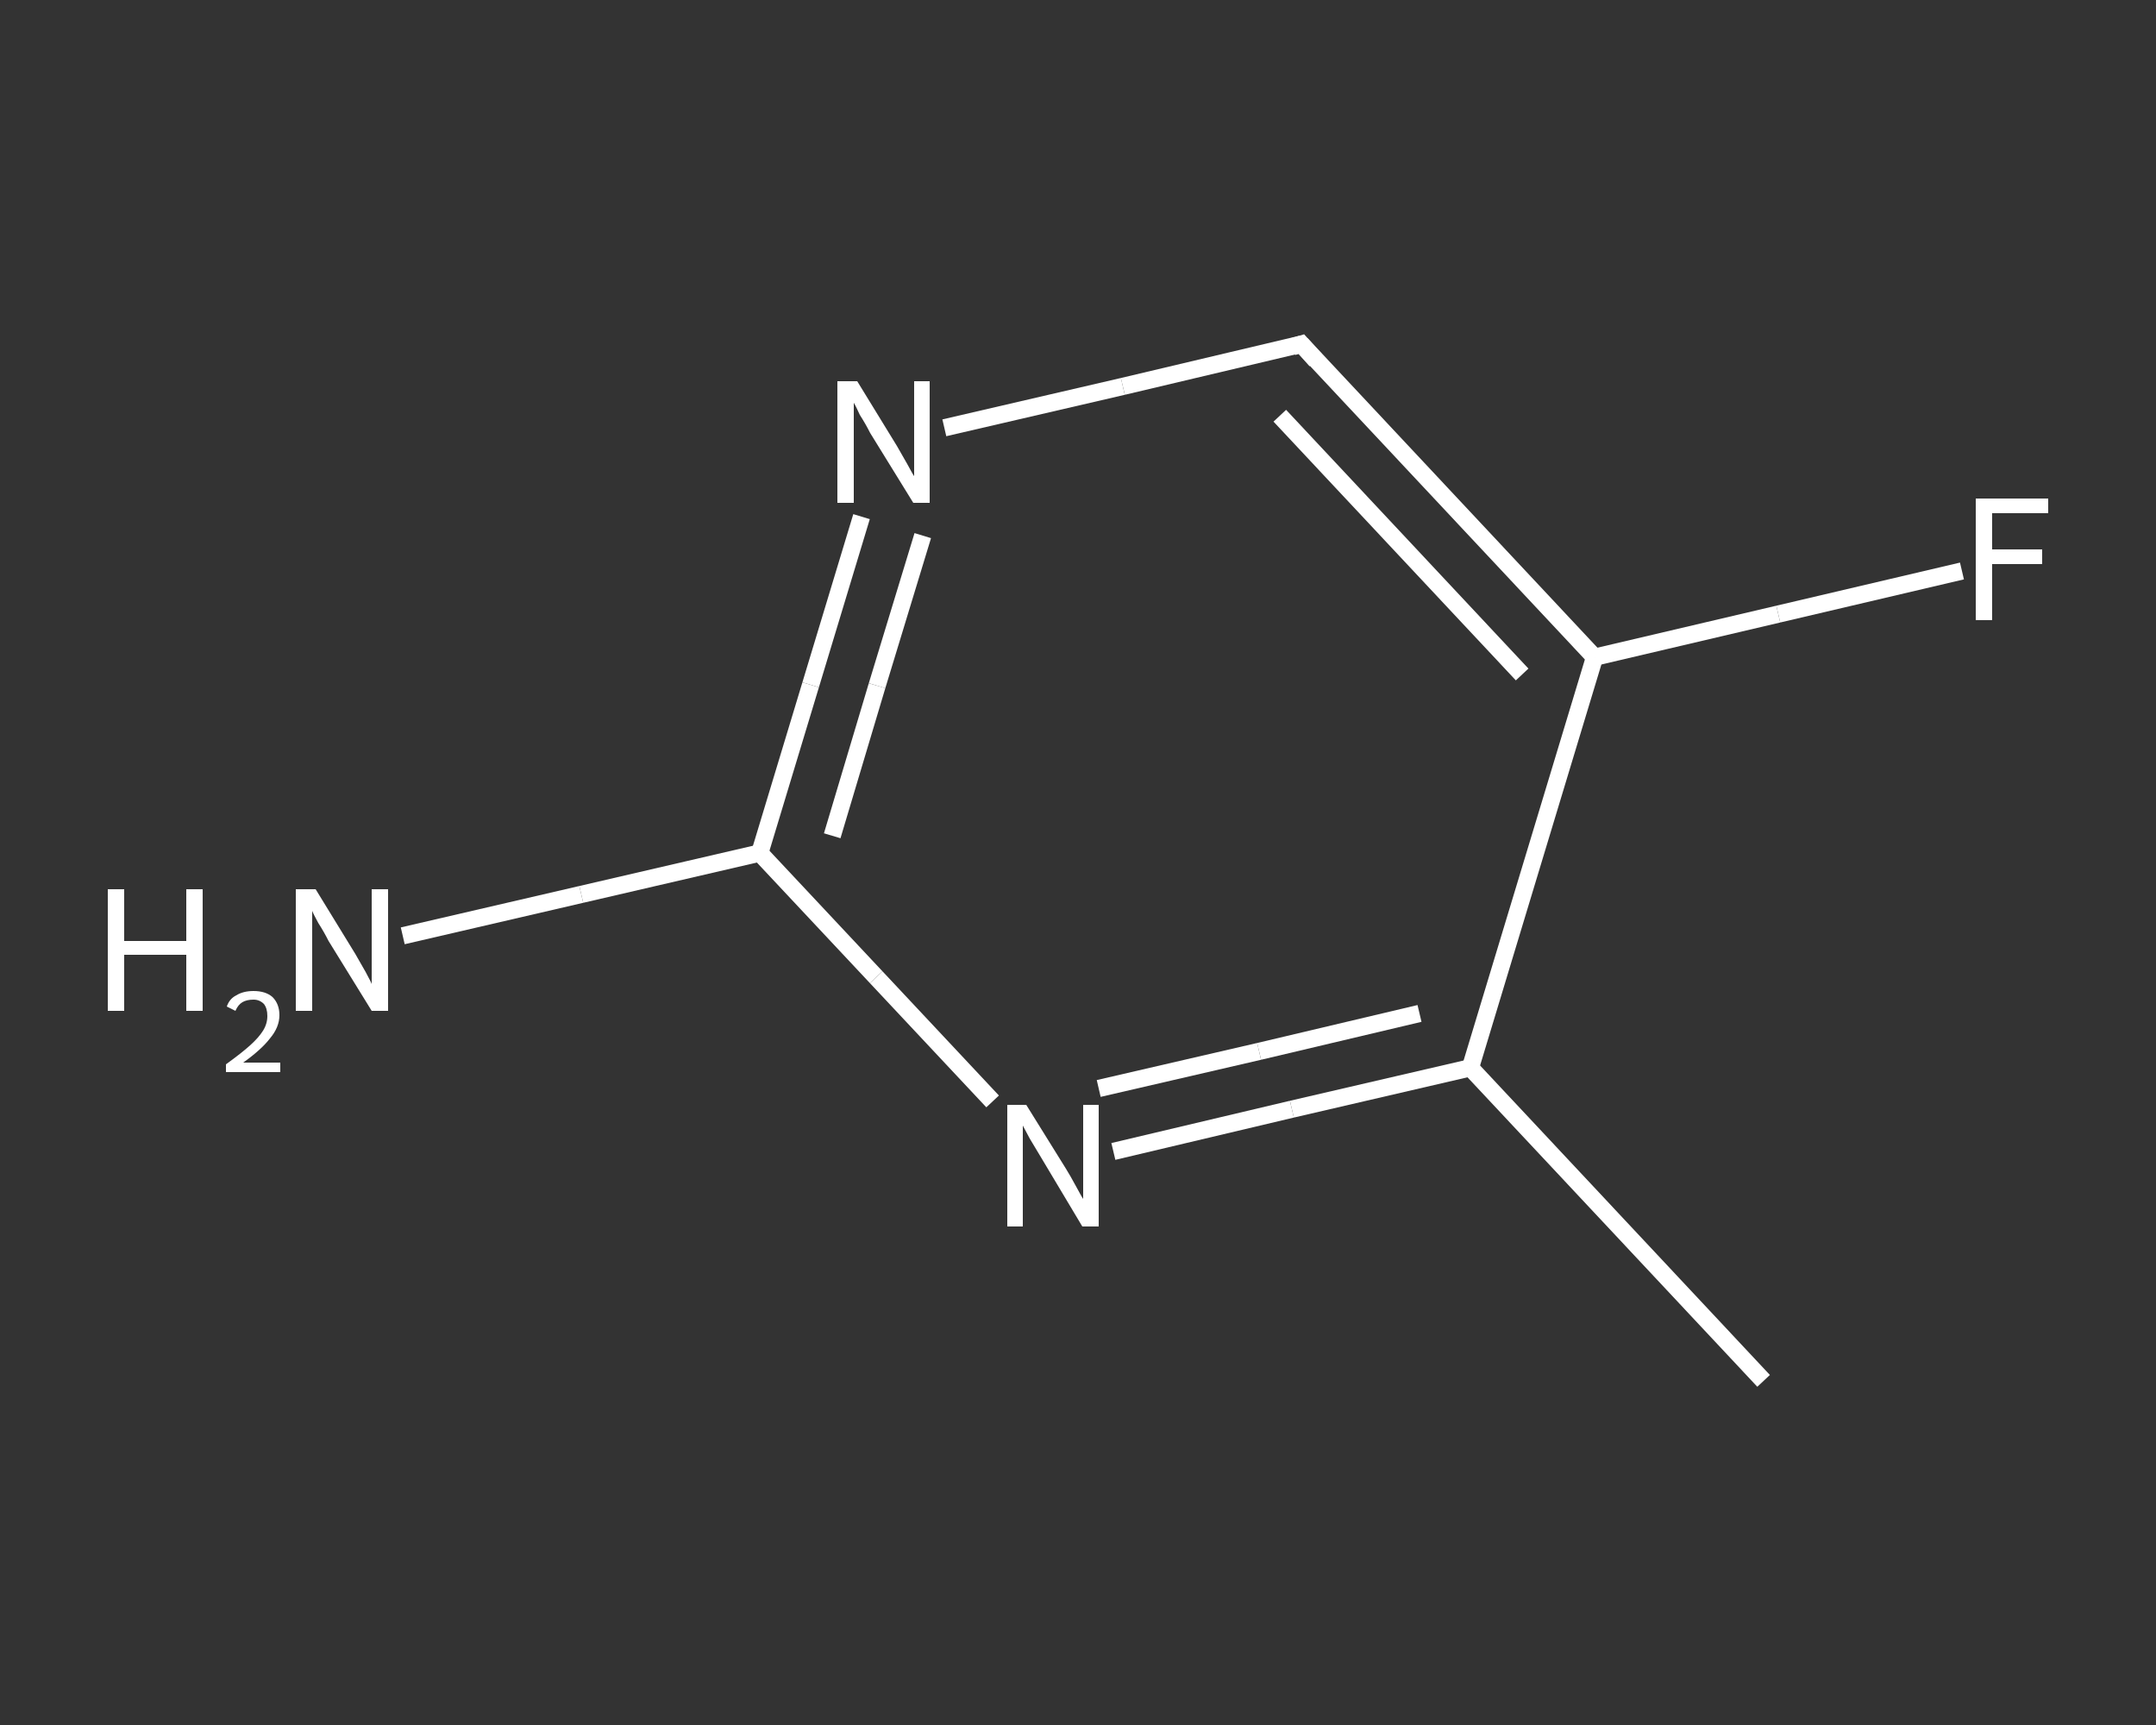 <?xml version='1.0' encoding='iso-8859-1'?>
<svg version='1.1' baseProfile='full'
              xmlns='http://www.w3.org/2000/svg'
                      xmlns:rdkit='http://www.rdkit.org/xml'
                      xmlns:xlink='http://www.w3.org/1999/xlink'
                  xml:space='preserve'
width='250px' height='200px' viewBox='0 0 250 200'>
<rect x="0" y="0" width="250" height="200" fill="#333333" stroke="none"/>
<!-- END OF HEADER -->
<rect style='opacity:1.0;fill:transparent;stroke:none' width='250.0' height='200.0' x='0.0' y='0.0'> </rect>
<path class='bond-0 atom-0 atom-1' d='M 204.5,160.1 L 170.5,123.8' style='fill:none;fill-rule:evenodd;stroke:#FFFFFF;stroke-width:2.0px;stroke-linecap:butt;stroke-linejoin:miter;stroke-opacity:1' />
<path class='bond-1 atom-1 atom-2' d='M 170.5,123.8 L 149.8,128.6' style='fill:none;fill-rule:evenodd;stroke:#FFFFFF;stroke-width:2.0px;stroke-linecap:butt;stroke-linejoin:miter;stroke-opacity:1' />
<path class='bond-1 atom-1 atom-2' d='M 149.8,128.6 L 129.1,133.5' style='fill:none;fill-rule:evenodd;stroke:#FFFFFF;stroke-width:2.0px;stroke-linecap:butt;stroke-linejoin:miter;stroke-opacity:1' />
<path class='bond-1 atom-1 atom-2' d='M 164.6,117.5 L 146.0,121.9' style='fill:none;fill-rule:evenodd;stroke:#FFFFFF;stroke-width:2.0px;stroke-linecap:butt;stroke-linejoin:miter;stroke-opacity:1' />
<path class='bond-1 atom-1 atom-2' d='M 146.0,121.9 L 127.4,126.2' style='fill:none;fill-rule:evenodd;stroke:#FFFFFF;stroke-width:2.0px;stroke-linecap:butt;stroke-linejoin:miter;stroke-opacity:1' />
<path class='bond-2 atom-2 atom-3' d='M 115.1,127.7 L 101.6,113.3' style='fill:none;fill-rule:evenodd;stroke:#FFFFFF;stroke-width:2.0px;stroke-linecap:butt;stroke-linejoin:miter;stroke-opacity:1' />
<path class='bond-2 atom-2 atom-3' d='M 101.6,113.3 L 88.1,98.9' style='fill:none;fill-rule:evenodd;stroke:#FFFFFF;stroke-width:2.0px;stroke-linecap:butt;stroke-linejoin:miter;stroke-opacity:1' />
<path class='bond-3 atom-3 atom-4' d='M 88.1,98.9 L 67.4,103.7' style='fill:none;fill-rule:evenodd;stroke:#FFFFFF;stroke-width:2.0px;stroke-linecap:butt;stroke-linejoin:miter;stroke-opacity:1' />
<path class='bond-3 atom-3 atom-4' d='M 67.4,103.7 L 46.7,108.5' style='fill:none;fill-rule:evenodd;stroke:#FFFFFF;stroke-width:2.0px;stroke-linecap:butt;stroke-linejoin:miter;stroke-opacity:1' />
<path class='bond-4 atom-3 atom-5' d='M 88.1,98.9 L 94.0,79.4' style='fill:none;fill-rule:evenodd;stroke:#FFFFFF;stroke-width:2.0px;stroke-linecap:butt;stroke-linejoin:miter;stroke-opacity:1' />
<path class='bond-4 atom-3 atom-5' d='M 94.0,79.4 L 99.9,59.9' style='fill:none;fill-rule:evenodd;stroke:#FFFFFF;stroke-width:2.0px;stroke-linecap:butt;stroke-linejoin:miter;stroke-opacity:1' />
<path class='bond-4 atom-3 atom-5' d='M 96.5,96.9 L 101.7,79.5' style='fill:none;fill-rule:evenodd;stroke:#FFFFFF;stroke-width:2.0px;stroke-linecap:butt;stroke-linejoin:miter;stroke-opacity:1' />
<path class='bond-4 atom-3 atom-5' d='M 101.7,79.5 L 107.0,62.1' style='fill:none;fill-rule:evenodd;stroke:#FFFFFF;stroke-width:2.0px;stroke-linecap:butt;stroke-linejoin:miter;stroke-opacity:1' />
<path class='bond-5 atom-5 atom-6' d='M 109.5,49.6 L 130.2,44.8' style='fill:none;fill-rule:evenodd;stroke:#FFFFFF;stroke-width:2.0px;stroke-linecap:butt;stroke-linejoin:miter;stroke-opacity:1' />
<path class='bond-5 atom-5 atom-6' d='M 130.2,44.8 L 150.9,39.9' style='fill:none;fill-rule:evenodd;stroke:#FFFFFF;stroke-width:2.0px;stroke-linecap:butt;stroke-linejoin:miter;stroke-opacity:1' />
<path class='bond-6 atom-6 atom-7' d='M 150.9,39.9 L 184.9,76.2' style='fill:none;fill-rule:evenodd;stroke:#FFFFFF;stroke-width:2.0px;stroke-linecap:butt;stroke-linejoin:miter;stroke-opacity:1' />
<path class='bond-6 atom-6 atom-7' d='M 148.4,48.2 L 176.5,78.2' style='fill:none;fill-rule:evenodd;stroke:#FFFFFF;stroke-width:2.0px;stroke-linecap:butt;stroke-linejoin:miter;stroke-opacity:1' />
<path class='bond-7 atom-7 atom-8' d='M 184.9,76.2 L 206.2,71.2' style='fill:none;fill-rule:evenodd;stroke:#FFFFFF;stroke-width:2.0px;stroke-linecap:butt;stroke-linejoin:miter;stroke-opacity:1' />
<path class='bond-7 atom-7 atom-8' d='M 206.2,71.2 L 227.5,66.2' style='fill:none;fill-rule:evenodd;stroke:#FFFFFF;stroke-width:2.0px;stroke-linecap:butt;stroke-linejoin:miter;stroke-opacity:1' />
<path class='bond-8 atom-7 atom-1' d='M 184.9,76.2 L 170.5,123.8' style='fill:none;fill-rule:evenodd;stroke:#FFFFFF;stroke-width:2.0px;stroke-linecap:butt;stroke-linejoin:miter;stroke-opacity:1' />
<path d='M 149.9,40.2 L 150.9,39.9 L 152.6,41.8' style='fill:none;stroke:#FFFFFF;stroke-width:2.0px;stroke-linecap:butt;stroke-linejoin:miter;stroke-opacity:1;' />
<path class='atom-2' d='M 119.0 128.1
L 123.6 135.5
Q 124.1 136.3, 124.8 137.6
Q 125.5 138.9, 125.6 139.0
L 125.6 128.1
L 127.4 128.1
L 127.4 142.2
L 125.5 142.2
L 120.6 134.0
Q 120.0 133.0, 119.4 132.0
Q 118.8 130.9, 118.6 130.5
L 118.6 142.2
L 116.8 142.2
L 116.8 128.1
L 119.0 128.1
' fill='#FFFFFF'/>
<path class='atom-4' d='M 12.5 103.1
L 14.4 103.1
L 14.4 109.1
L 21.6 109.1
L 21.6 103.1
L 23.5 103.1
L 23.5 117.2
L 21.6 117.2
L 21.6 110.7
L 14.4 110.7
L 14.4 117.2
L 12.5 117.2
L 12.5 103.1
' fill='#FFFFFF'/>
<path class='atom-4' d='M 26.3 116.7
Q 26.6 115.8, 27.4 115.4
Q 28.2 114.9, 29.4 114.9
Q 30.8 114.9, 31.6 115.6
Q 32.4 116.4, 32.4 117.7
Q 32.4 119.1, 31.3 120.4
Q 30.3 121.7, 28.2 123.2
L 32.5 123.2
L 32.5 124.3
L 26.2 124.3
L 26.2 123.4
Q 28.0 122.1, 29.0 121.2
Q 30.0 120.3, 30.5 119.5
Q 31.0 118.7, 31.0 117.8
Q 31.0 116.9, 30.6 116.4
Q 30.1 115.9, 29.4 115.9
Q 28.6 115.9, 28.1 116.2
Q 27.6 116.5, 27.3 117.2
L 26.3 116.7
' fill='#FFFFFF'/>
<path class='atom-4' d='M 36.6 103.1
L 41.2 110.6
Q 41.6 111.3, 42.4 112.7
Q 43.1 114.0, 43.1 114.1
L 43.1 103.1
L 45.0 103.1
L 45.0 117.2
L 43.1 117.2
L 38.1 109.1
Q 37.6 108.1, 36.9 107.0
Q 36.3 105.9, 36.2 105.6
L 36.2 117.2
L 34.3 117.2
L 34.3 103.1
L 36.6 103.1
' fill='#FFFFFF'/>
<path class='atom-5' d='M 99.4 44.2
L 104.0 51.7
Q 104.4 52.4, 105.2 53.8
Q 105.9 55.1, 106.0 55.2
L 106.0 44.2
L 107.8 44.2
L 107.8 58.3
L 105.9 58.3
L 100.9 50.2
Q 100.4 49.2, 99.7 48.1
Q 99.2 47.0, 99.0 46.7
L 99.0 58.3
L 97.1 58.3
L 97.1 44.2
L 99.4 44.2
' fill='#FFFFFF'/>
<path class='atom-8' d='M 229.1 57.8
L 237.5 57.8
L 237.5 59.5
L 231.0 59.5
L 231.0 63.7
L 236.8 63.7
L 236.8 65.4
L 231.0 65.4
L 231.0 71.9
L 229.1 71.9
L 229.1 57.8
' fill='#FFFFFF'/>
</svg>
